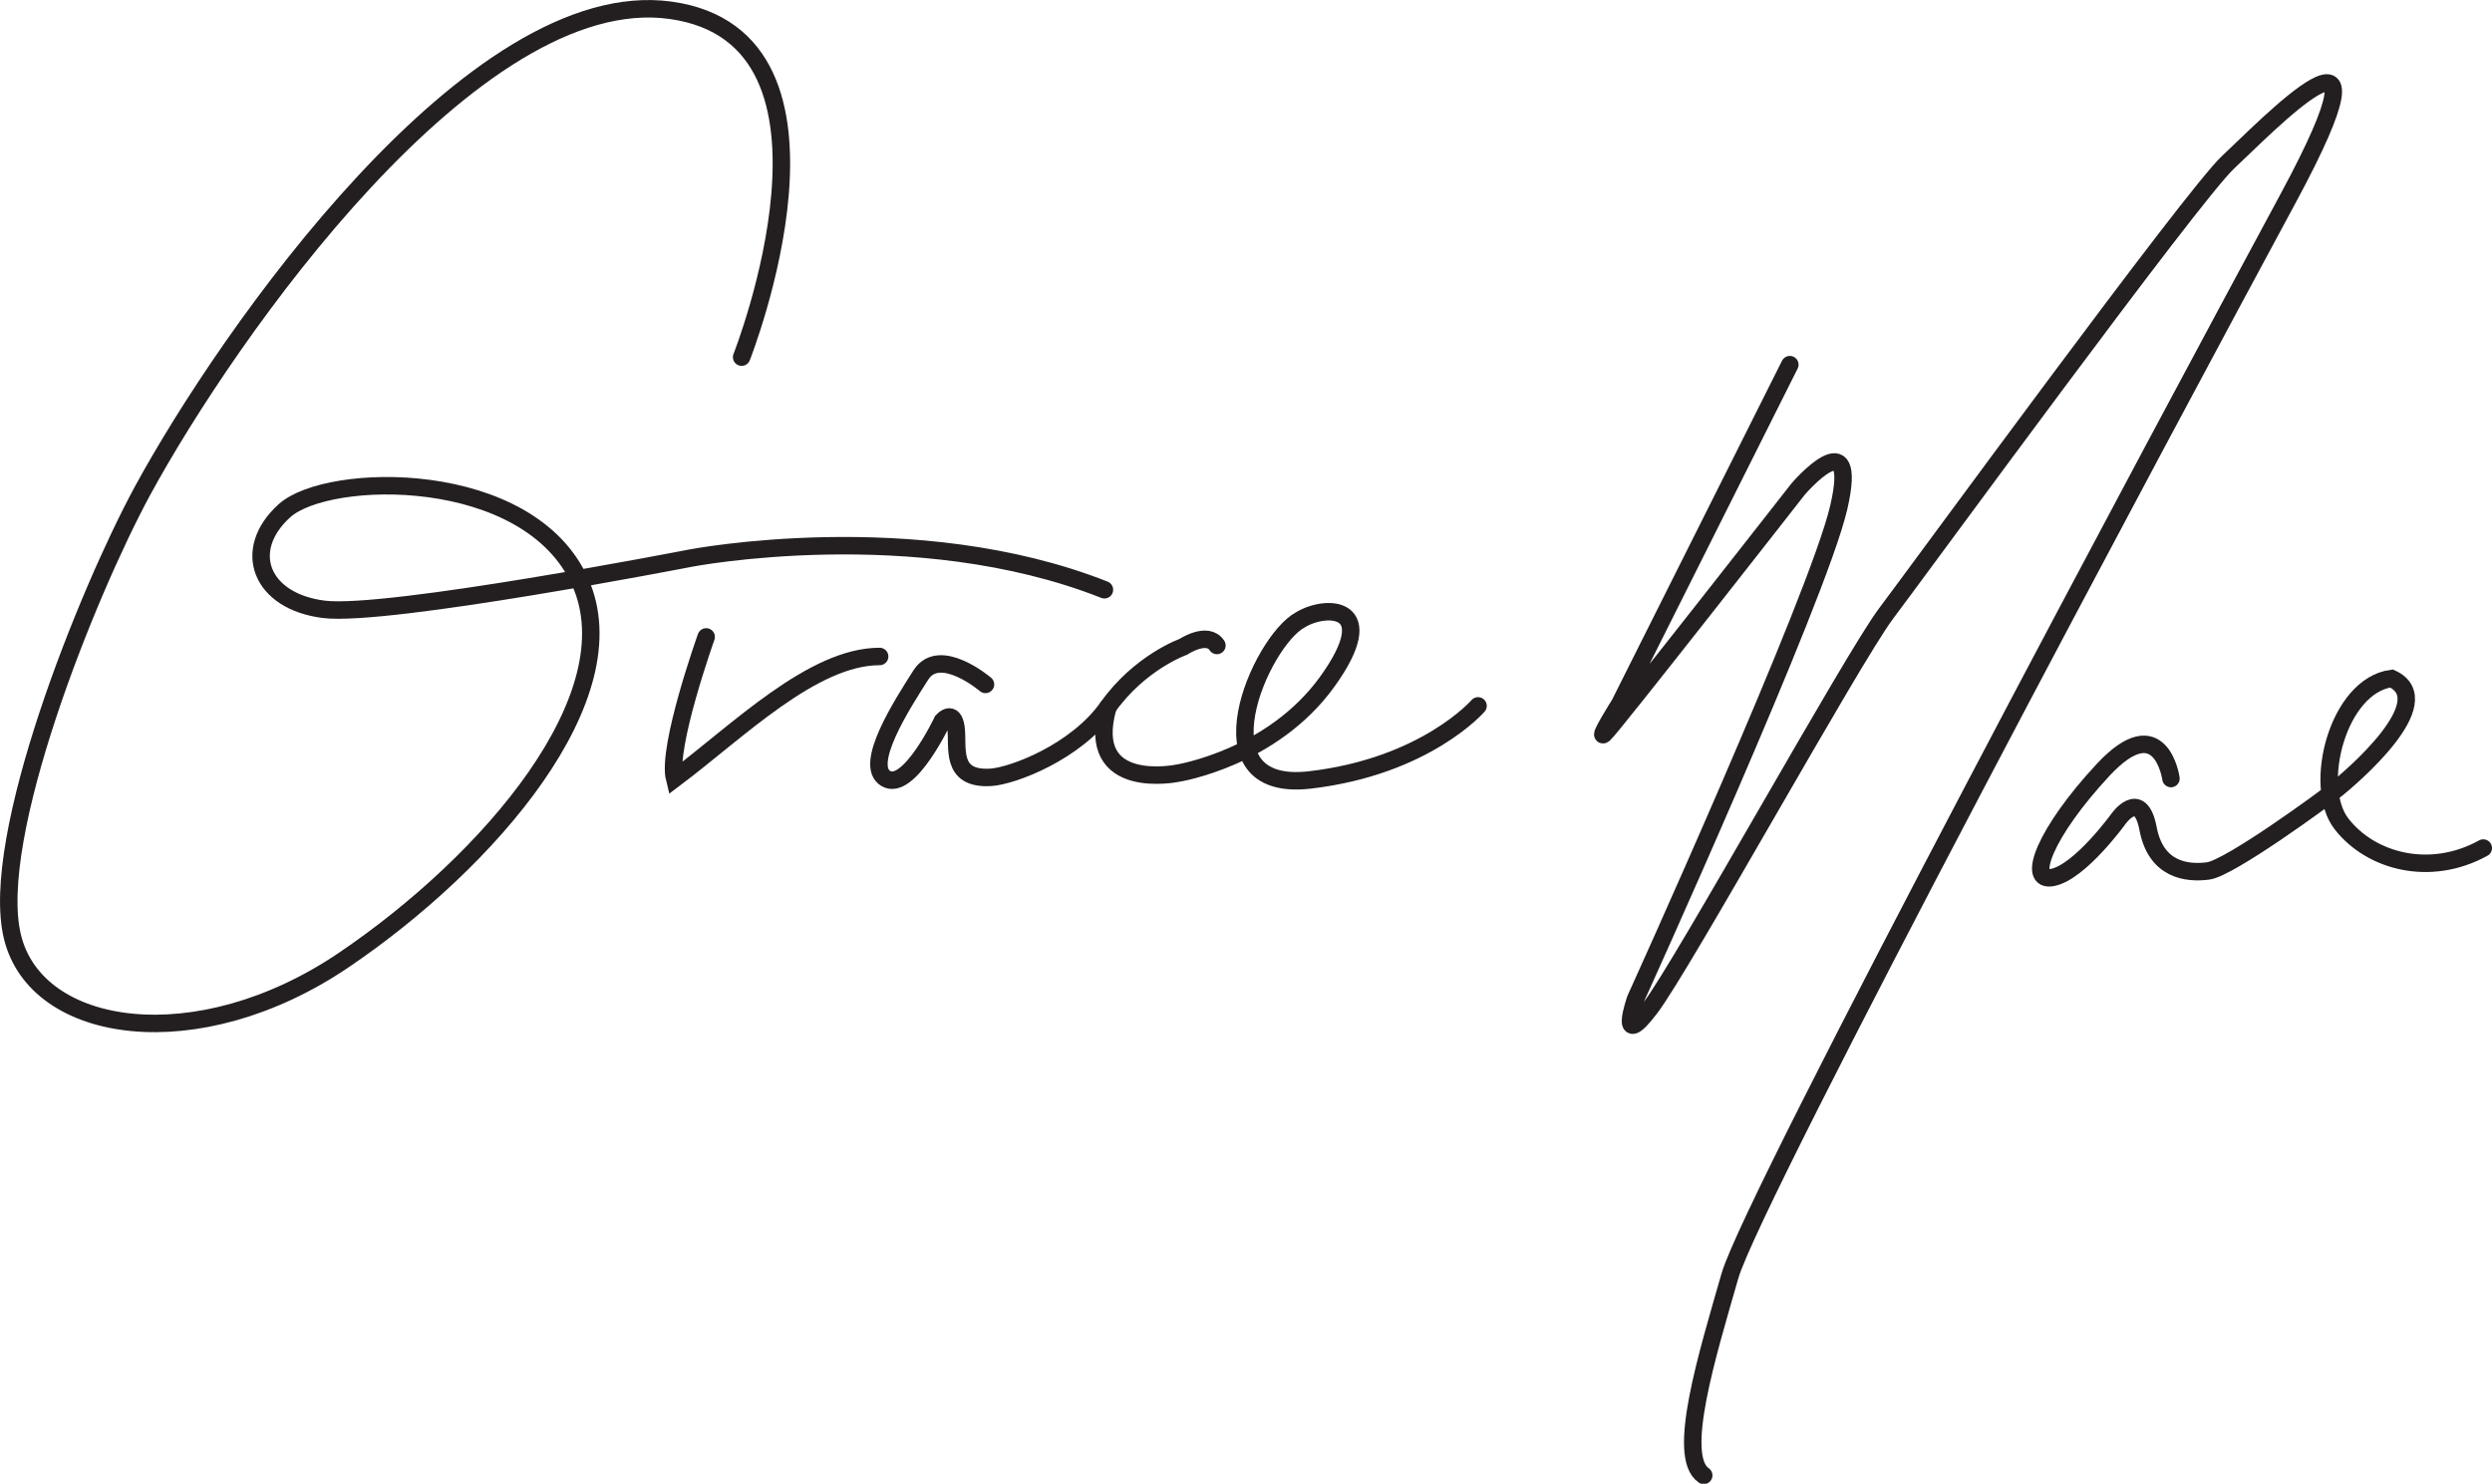 <?xml version="1.0" encoding="UTF-8"?><svg id="Layer_2" xmlns="http://www.w3.org/2000/svg" viewBox="0 0 142.67 84.96"><defs><style>.cls-1{fill:none;stroke:#231f20;stroke-linecap:round;stroke-miterlimit:10;}</style></defs><g id="Layer_1-2"><path class="cls-1" d="M42.46,20.45S49.68,2.17,38.4.59,13.03,19.14,8.15,28.12C4.99,33.96-.65,47.98.71,53.63s10.61,7,18.96,1.35,16.48-15.12,13.54-21.67-14.44-6.32-16.93-4.06-1.35,5.19,2.26,5.64,20.99-2.93,20.99-2.93c0,0,12.86-2.48,23.7,1.81"/><path class="cls-1" d="M40.43,36.47s-2.26,6.32-1.81,8.12c3.61-2.71,7.9-7,11.74-7"/><path class="cls-1" d="M56.42,39.19s-2.62-2.23-3.7-.54-3.31,5.16-2,5.93,3.24-3.31,3.24-3.31c0,0,.62-.69.77.39s-.39,3,2,2.85c1.24-.08,4.86-1.43,6.69-4.01s4.32-3.46,4.32-3.46c0,0,1.39-.92,1.93-.08"/><path class="cls-1" d="M63.43,40.49c-1.39,4.92,4.01,3.78,4.01,3.78,0,0,5.39-.85,8.55-5.24s-.06-4.44-1.54-3.54c-2.29,1.23-6.09,9.94.54,9.17s9.63-4.24,9.63-4.24"/><path class="cls-1" d="M102.47,20.88l-9.74,19.43s-1.28,2.03-.9,1.73,11.11-14.03,11.11-14.03c0,0,3.53-4.13,2.33,1.05s-11.63,28.14-11.63,28.14c0,0-1.05,3,.83.53s11.6-20.07,13.51-22.6,17.57-23.98,19.58-25.84,10.13-10.33,3.41,2.12-30.64,57.15-31.93,61.65-3.1,10.33-1.5,11.42"/><path class="cls-1" d="M124.29,44.58s-.57-4.06-3.89-.49-4.43,6.48-2.87,6.15,3.73-3.32,3.73-3.32c0,0,1.27-1.84,1.72.53s2.21,2.58,3.44,2.42,6.68-4.14,7.38-4.71,5.98-5,3.12-6.31c-3.07.41-4.55,6.15-2.87,8.32s5.08,3.07,8.12,1.39"/></g></svg>